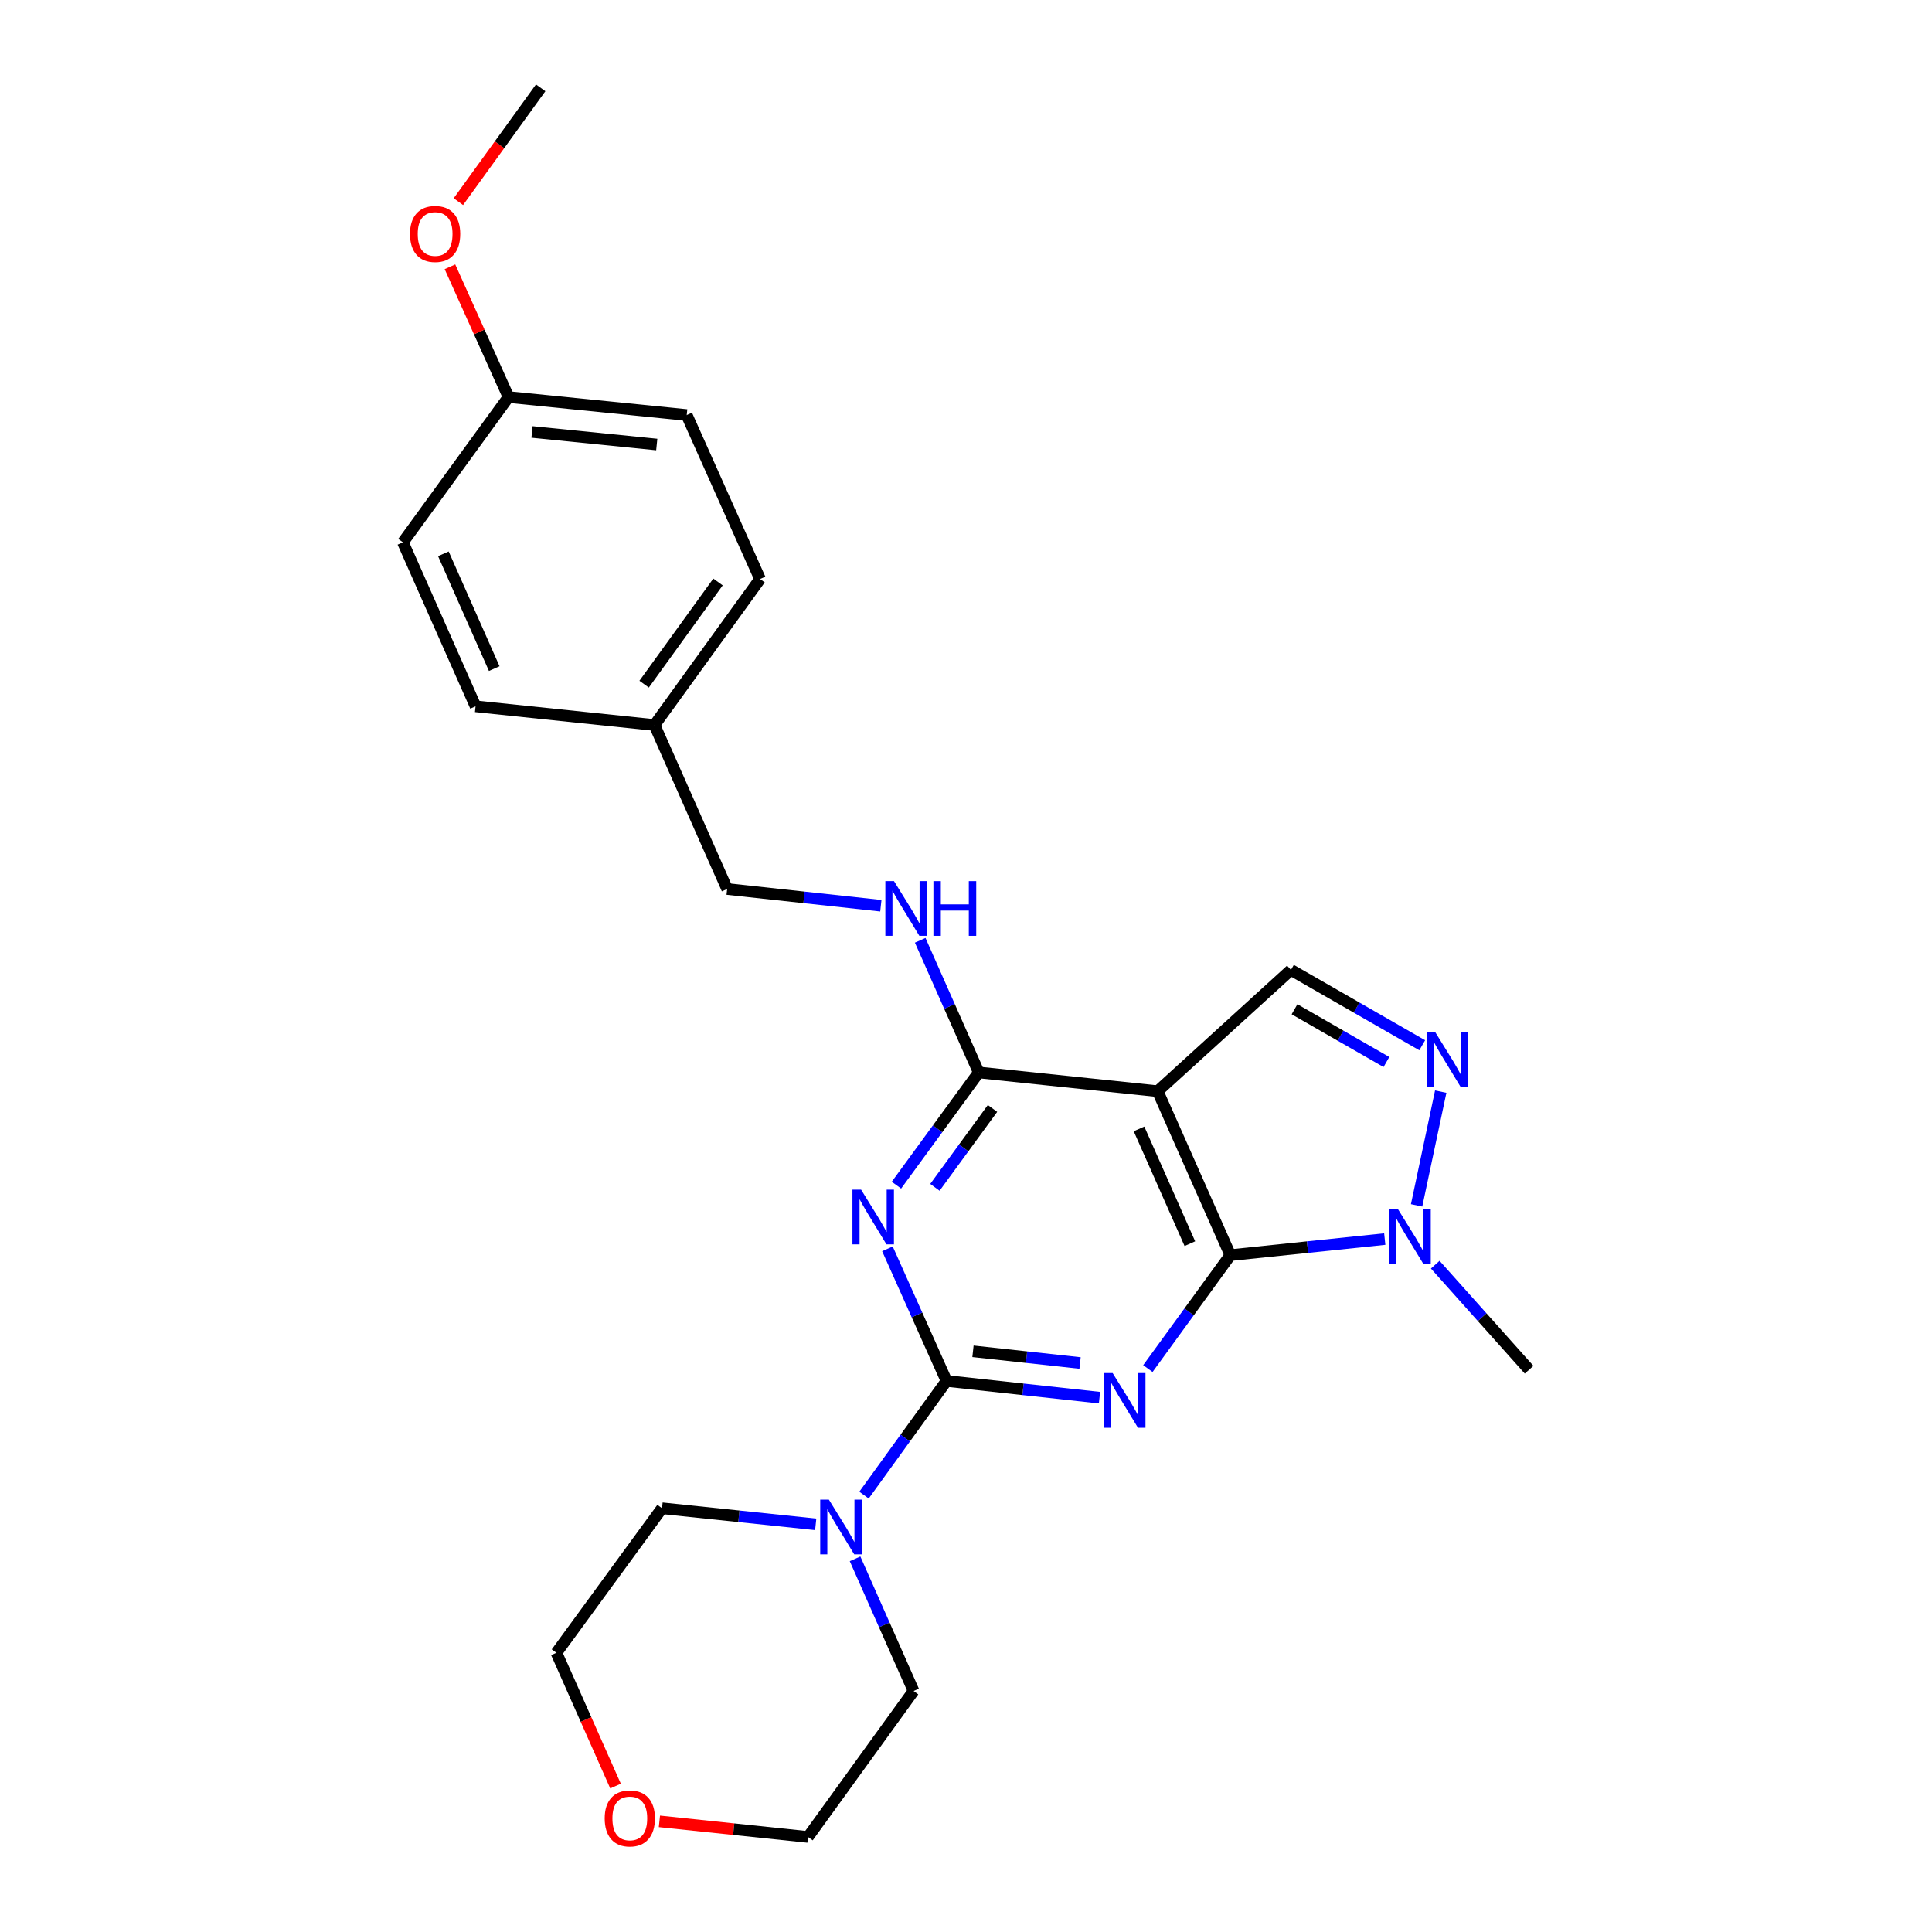 <?xml version='1.0' encoding='iso-8859-1'?>
<svg version='1.1' baseProfile='full'
              xmlns='http://www.w3.org/2000/svg'
                      xmlns:rdkit='http://www.rdkit.org/xml'
                      xmlns:xlink='http://www.w3.org/1999/xlink'
                  xml:space='preserve'
width='1000px' height='1000px' viewBox='0 0 1000 1000'>
<!-- END OF HEADER -->
<rect style='opacity:1.0;fill:#FFFFFF;stroke:none' width='1000' height='1000' x='0' y='0'> </rect>
<path class='bond-0' d='M 569.098,723.432 L 529.507,719.108' style='fill:none;fill-rule:evenodd;stroke:#0000FF;stroke-width:6px;stroke-linecap:butt;stroke-linejoin:miter;stroke-opacity:1' />
<path class='bond-0' d='M 529.507,719.108 L 489.916,714.784' style='fill:none;fill-rule:evenodd;stroke:#000000;stroke-width:6px;stroke-linecap:butt;stroke-linejoin:miter;stroke-opacity:1' />
<path class='bond-0' d='M 559.039,705.49 L 531.325,702.463' style='fill:none;fill-rule:evenodd;stroke:#0000FF;stroke-width:6px;stroke-linecap:butt;stroke-linejoin:miter;stroke-opacity:1' />
<path class='bond-0' d='M 531.325,702.463 L 503.612,699.436' style='fill:none;fill-rule:evenodd;stroke:#000000;stroke-width:6px;stroke-linecap:butt;stroke-linejoin:miter;stroke-opacity:1' />
<path class='bond-1' d='M 594.141,708.375 L 615.48,679.021' style='fill:none;fill-rule:evenodd;stroke:#0000FF;stroke-width:6px;stroke-linecap:butt;stroke-linejoin:miter;stroke-opacity:1' />
<path class='bond-1' d='M 615.48,679.021 L 636.818,649.668' style='fill:none;fill-rule:evenodd;stroke:#000000;stroke-width:6px;stroke-linecap:butt;stroke-linejoin:miter;stroke-opacity:1' />
<path class='bond-2' d='M 489.916,714.784 L 474.625,680.589' style='fill:none;fill-rule:evenodd;stroke:#000000;stroke-width:6px;stroke-linecap:butt;stroke-linejoin:miter;stroke-opacity:1' />
<path class='bond-2' d='M 474.625,680.589 L 459.334,646.394' style='fill:none;fill-rule:evenodd;stroke:#0000FF;stroke-width:6px;stroke-linecap:butt;stroke-linejoin:miter;stroke-opacity:1' />
<path class='bond-8' d='M 489.916,714.784 L 468.56,744.329' style='fill:none;fill-rule:evenodd;stroke:#000000;stroke-width:6px;stroke-linecap:butt;stroke-linejoin:miter;stroke-opacity:1' />
<path class='bond-8' d='M 468.56,744.329 L 447.204,773.874' style='fill:none;fill-rule:evenodd;stroke:#0000FF;stroke-width:6px;stroke-linecap:butt;stroke-linejoin:miter;stroke-opacity:1' />
<path class='bond-3' d='M 636.818,649.668 L 599.219,564.803' style='fill:none;fill-rule:evenodd;stroke:#000000;stroke-width:6px;stroke-linecap:butt;stroke-linejoin:miter;stroke-opacity:1' />
<path class='bond-3' d='M 615.87,643.721 L 589.55,584.315' style='fill:none;fill-rule:evenodd;stroke:#000000;stroke-width:6px;stroke-linecap:butt;stroke-linejoin:miter;stroke-opacity:1' />
<path class='bond-6' d='M 636.818,649.668 L 676.782,645.503' style='fill:none;fill-rule:evenodd;stroke:#000000;stroke-width:6px;stroke-linecap:butt;stroke-linejoin:miter;stroke-opacity:1' />
<path class='bond-6' d='M 676.782,645.503 L 716.745,641.338' style='fill:none;fill-rule:evenodd;stroke:#0000FF;stroke-width:6px;stroke-linecap:butt;stroke-linejoin:miter;stroke-opacity:1' />
<path class='bond-26' d='M 463.995,613.434 L 485.295,584.267' style='fill:none;fill-rule:evenodd;stroke:#0000FF;stroke-width:6px;stroke-linecap:butt;stroke-linejoin:miter;stroke-opacity:1' />
<path class='bond-26' d='M 485.295,584.267 L 506.595,555.101' style='fill:none;fill-rule:evenodd;stroke:#000000;stroke-width:6px;stroke-linecap:butt;stroke-linejoin:miter;stroke-opacity:1' />
<path class='bond-26' d='M 483.907,614.559 L 498.817,594.142' style='fill:none;fill-rule:evenodd;stroke:#0000FF;stroke-width:6px;stroke-linecap:butt;stroke-linejoin:miter;stroke-opacity:1' />
<path class='bond-26' d='M 498.817,594.142 L 513.727,573.726' style='fill:none;fill-rule:evenodd;stroke:#000000;stroke-width:6px;stroke-linecap:butt;stroke-linejoin:miter;stroke-opacity:1' />
<path class='bond-4' d='M 599.219,564.803 L 506.595,555.101' style='fill:none;fill-rule:evenodd;stroke:#000000;stroke-width:6px;stroke-linecap:butt;stroke-linejoin:miter;stroke-opacity:1' />
<path class='bond-7' d='M 599.219,564.803 L 668.195,502.012' style='fill:none;fill-rule:evenodd;stroke:#000000;stroke-width:6px;stroke-linecap:butt;stroke-linejoin:miter;stroke-opacity:1' />
<path class='bond-9' d='M 506.595,555.101 L 491.446,520.904' style='fill:none;fill-rule:evenodd;stroke:#000000;stroke-width:6px;stroke-linecap:butt;stroke-linejoin:miter;stroke-opacity:1' />
<path class='bond-9' d='M 491.446,520.904 L 476.296,486.707' style='fill:none;fill-rule:evenodd;stroke:#0000FF;stroke-width:6px;stroke-linecap:butt;stroke-linejoin:miter;stroke-opacity:1' />
<path class='bond-5' d='M 745.72,565.021 L 733.232,623.899' style='fill:none;fill-rule:evenodd;stroke:#0000FF;stroke-width:6px;stroke-linecap:butt;stroke-linejoin:miter;stroke-opacity:1' />
<path class='bond-25' d='M 736.143,541.018 L 702.169,521.515' style='fill:none;fill-rule:evenodd;stroke:#0000FF;stroke-width:6px;stroke-linecap:butt;stroke-linejoin:miter;stroke-opacity:1' />
<path class='bond-25' d='M 702.169,521.515 L 668.195,502.012' style='fill:none;fill-rule:evenodd;stroke:#000000;stroke-width:6px;stroke-linecap:butt;stroke-linejoin:miter;stroke-opacity:1' />
<path class='bond-25' d='M 717.614,549.688 L 693.833,536.037' style='fill:none;fill-rule:evenodd;stroke:#0000FF;stroke-width:6px;stroke-linecap:butt;stroke-linejoin:miter;stroke-opacity:1' />
<path class='bond-25' d='M 693.833,536.037 L 670.051,522.385' style='fill:none;fill-rule:evenodd;stroke:#000000;stroke-width:6px;stroke-linecap:butt;stroke-linejoin:miter;stroke-opacity:1' />
<path class='bond-14' d='M 742.876,654.586 L 767.168,681.778' style='fill:none;fill-rule:evenodd;stroke:#0000FF;stroke-width:6px;stroke-linecap:butt;stroke-linejoin:miter;stroke-opacity:1' />
<path class='bond-14' d='M 767.168,681.778 L 791.46,708.97' style='fill:none;fill-rule:evenodd;stroke:#000000;stroke-width:6px;stroke-linecap:butt;stroke-linejoin:miter;stroke-opacity:1' />
<path class='bond-19' d='M 422.216,788.997 L 382.438,784.83' style='fill:none;fill-rule:evenodd;stroke:#0000FF;stroke-width:6px;stroke-linecap:butt;stroke-linejoin:miter;stroke-opacity:1' />
<path class='bond-19' d='M 382.438,784.83 L 342.661,780.663' style='fill:none;fill-rule:evenodd;stroke:#000000;stroke-width:6px;stroke-linecap:butt;stroke-linejoin:miter;stroke-opacity:1' />
<path class='bond-20' d='M 442.58,806.846 L 457.723,841.048' style='fill:none;fill-rule:evenodd;stroke:#0000FF;stroke-width:6px;stroke-linecap:butt;stroke-linejoin:miter;stroke-opacity:1' />
<path class='bond-20' d='M 457.723,841.048 L 472.865,875.249' style='fill:none;fill-rule:evenodd;stroke:#000000;stroke-width:6px;stroke-linecap:butt;stroke-linejoin:miter;stroke-opacity:1' />
<path class='bond-11' d='M 455.926,468.805 L 416.149,464.478' style='fill:none;fill-rule:evenodd;stroke:#0000FF;stroke-width:6px;stroke-linecap:butt;stroke-linejoin:miter;stroke-opacity:1' />
<path class='bond-11' d='M 416.149,464.478 L 376.372,460.152' style='fill:none;fill-rule:evenodd;stroke:#000000;stroke-width:6px;stroke-linecap:butt;stroke-linejoin:miter;stroke-opacity:1' />
<path class='bond-10' d='M 341.309,942.736 L 379.766,946.774' style='fill:none;fill-rule:evenodd;stroke:#FF0000;stroke-width:6px;stroke-linecap:butt;stroke-linejoin:miter;stroke-opacity:1' />
<path class='bond-10' d='M 379.766,946.774 L 418.223,950.812' style='fill:none;fill-rule:evenodd;stroke:#000000;stroke-width:6px;stroke-linecap:butt;stroke-linejoin:miter;stroke-opacity:1' />
<path class='bond-27' d='M 318.601,924.466 L 303.3,889.969' style='fill:none;fill-rule:evenodd;stroke:#FF0000;stroke-width:6px;stroke-linecap:butt;stroke-linejoin:miter;stroke-opacity:1' />
<path class='bond-27' d='M 303.3,889.969 L 288,855.472' style='fill:none;fill-rule:evenodd;stroke:#000000;stroke-width:6px;stroke-linecap:butt;stroke-linejoin:miter;stroke-opacity:1' />
<path class='bond-12' d='M 376.372,460.152 L 338.772,375.268' style='fill:none;fill-rule:evenodd;stroke:#000000;stroke-width:6px;stroke-linecap:butt;stroke-linejoin:miter;stroke-opacity:1' />
<path class='bond-15' d='M 338.772,375.268 L 246.149,365.584' style='fill:none;fill-rule:evenodd;stroke:#000000;stroke-width:6px;stroke-linecap:butt;stroke-linejoin:miter;stroke-opacity:1' />
<path class='bond-16' d='M 338.772,375.268 L 393.405,299.705' style='fill:none;fill-rule:evenodd;stroke:#000000;stroke-width:6px;stroke-linecap:butt;stroke-linejoin:miter;stroke-opacity:1' />
<path class='bond-16' d='M 333.398,354.123 L 371.641,301.229' style='fill:none;fill-rule:evenodd;stroke:#000000;stroke-width:6px;stroke-linecap:butt;stroke-linejoin:miter;stroke-opacity:1' />
<path class='bond-13' d='M 263.21,205.52 L 355.451,214.822' style='fill:none;fill-rule:evenodd;stroke:#000000;stroke-width:6px;stroke-linecap:butt;stroke-linejoin:miter;stroke-opacity:1' />
<path class='bond-13' d='M 275.366,223.575 L 339.935,230.086' style='fill:none;fill-rule:evenodd;stroke:#000000;stroke-width:6px;stroke-linecap:butt;stroke-linejoin:miter;stroke-opacity:1' />
<path class='bond-21' d='M 263.21,205.52 L 248.053,171.806' style='fill:none;fill-rule:evenodd;stroke:#000000;stroke-width:6px;stroke-linecap:butt;stroke-linejoin:miter;stroke-opacity:1' />
<path class='bond-21' d='M 248.053,171.806 L 232.896,138.093' style='fill:none;fill-rule:evenodd;stroke:#FF0000;stroke-width:6px;stroke-linecap:butt;stroke-linejoin:miter;stroke-opacity:1' />
<path class='bond-28' d='M 263.21,205.52 L 208.54,280.701' style='fill:none;fill-rule:evenodd;stroke:#000000;stroke-width:6px;stroke-linecap:butt;stroke-linejoin:miter;stroke-opacity:1' />
<path class='bond-18' d='M 246.149,365.584 L 208.54,280.701' style='fill:none;fill-rule:evenodd;stroke:#000000;stroke-width:6px;stroke-linecap:butt;stroke-linejoin:miter;stroke-opacity:1' />
<path class='bond-18' d='M 255.817,346.069 L 229.49,286.651' style='fill:none;fill-rule:evenodd;stroke:#000000;stroke-width:6px;stroke-linecap:butt;stroke-linejoin:miter;stroke-opacity:1' />
<path class='bond-17' d='M 393.405,299.705 L 355.451,214.822' style='fill:none;fill-rule:evenodd;stroke:#000000;stroke-width:6px;stroke-linecap:butt;stroke-linejoin:miter;stroke-opacity:1' />
<path class='bond-23' d='M 342.661,780.663 L 288,855.472' style='fill:none;fill-rule:evenodd;stroke:#000000;stroke-width:6px;stroke-linecap:butt;stroke-linejoin:miter;stroke-opacity:1' />
<path class='bond-22' d='M 472.865,875.249 L 418.223,950.812' style='fill:none;fill-rule:evenodd;stroke:#000000;stroke-width:6px;stroke-linecap:butt;stroke-linejoin:miter;stroke-opacity:1' />
<path class='bond-24' d='M 237.258,104.366 L 258.555,74.91' style='fill:none;fill-rule:evenodd;stroke:#FF0000;stroke-width:6px;stroke-linecap:butt;stroke-linejoin:miter;stroke-opacity:1' />
<path class='bond-24' d='M 258.555,74.91 L 279.851,45.455' style='fill:none;fill-rule:evenodd;stroke:#000000;stroke-width:6px;stroke-linecap:butt;stroke-linejoin:miter;stroke-opacity:1' />
<path  class='atom-0' d='M 575.898 710.699
L 585.178 725.699
Q 586.098 727.179, 587.578 729.859
Q 589.058 732.539, 589.138 732.699
L 589.138 710.699
L 592.898 710.699
L 592.898 739.019
L 589.018 739.019
L 579.058 722.619
Q 577.898 720.699, 576.658 718.499
Q 575.458 716.299, 575.098 715.619
L 575.098 739.019
L 571.418 739.019
L 571.418 710.699
L 575.898 710.699
' fill='#0000FF'/>
<path  class='atom-3' d='M 445.703 615.75
L 454.983 630.75
Q 455.903 632.23, 457.383 634.91
Q 458.863 637.59, 458.943 637.75
L 458.943 615.75
L 462.703 615.75
L 462.703 644.07
L 458.823 644.07
L 448.863 627.67
Q 447.703 625.75, 446.463 623.55
Q 445.263 621.35, 444.903 620.67
L 444.903 644.07
L 441.223 644.07
L 441.223 615.75
L 445.703 615.75
' fill='#0000FF'/>
<path  class='atom-6' d='M 742.958 534.364
L 752.238 549.364
Q 753.158 550.844, 754.638 553.524
Q 756.118 556.204, 756.198 556.364
L 756.198 534.364
L 759.958 534.364
L 759.958 562.684
L 756.078 562.684
L 746.118 546.284
Q 744.958 544.364, 743.718 542.164
Q 742.518 539.964, 742.158 539.284
L 742.158 562.684
L 738.478 562.684
L 738.478 534.364
L 742.958 534.364
' fill='#0000FF'/>
<path  class='atom-7' d='M 723.563 625.815
L 732.843 640.815
Q 733.763 642.295, 735.243 644.975
Q 736.723 647.655, 736.803 647.815
L 736.803 625.815
L 740.563 625.815
L 740.563 654.135
L 736.683 654.135
L 726.723 637.735
Q 725.563 635.815, 724.323 633.615
Q 723.123 631.415, 722.763 630.735
L 722.763 654.135
L 719.083 654.135
L 719.083 625.815
L 723.563 625.815
' fill='#0000FF'/>
<path  class='atom-9' d='M 429.024 776.205
L 438.304 791.205
Q 439.224 792.685, 440.704 795.365
Q 442.184 798.045, 442.264 798.205
L 442.264 776.205
L 446.024 776.205
L 446.024 804.525
L 442.144 804.525
L 432.184 788.125
Q 431.024 786.205, 429.784 784.005
Q 428.584 781.805, 428.224 781.125
L 428.224 804.525
L 424.544 804.525
L 424.544 776.205
L 429.024 776.205
' fill='#0000FF'/>
<path  class='atom-10' d='M 462.735 456.066
L 472.015 471.066
Q 472.935 472.546, 474.415 475.226
Q 475.895 477.906, 475.975 478.066
L 475.975 456.066
L 479.735 456.066
L 479.735 484.386
L 475.855 484.386
L 465.895 467.986
Q 464.735 466.066, 463.495 463.866
Q 462.295 461.666, 461.935 460.986
L 461.935 484.386
L 458.255 484.386
L 458.255 456.066
L 462.735 456.066
' fill='#0000FF'/>
<path  class='atom-10' d='M 483.135 456.066
L 486.975 456.066
L 486.975 468.106
L 501.455 468.106
L 501.455 456.066
L 505.295 456.066
L 505.295 484.386
L 501.455 484.386
L 501.455 471.306
L 486.975 471.306
L 486.975 484.386
L 483.135 484.386
L 483.135 456.066
' fill='#0000FF'/>
<path  class='atom-11' d='M 312.991 941.208
Q 312.991 934.408, 316.351 930.608
Q 319.711 926.808, 325.991 926.808
Q 332.271 926.808, 335.631 930.608
Q 338.991 934.408, 338.991 941.208
Q 338.991 948.088, 335.591 952.008
Q 332.191 955.888, 325.991 955.888
Q 319.751 955.888, 316.351 952.008
Q 312.991 948.128, 312.991 941.208
M 325.991 952.688
Q 330.311 952.688, 332.631 949.808
Q 334.991 946.888, 334.991 941.208
Q 334.991 935.648, 332.631 932.848
Q 330.311 930.008, 325.991 930.008
Q 321.671 930.008, 319.311 932.808
Q 316.991 935.608, 316.991 941.208
Q 316.991 946.928, 319.311 949.808
Q 321.671 952.688, 325.991 952.688
' fill='#FF0000'/>
<path  class='atom-22' d='M 212.219 121.097
Q 212.219 114.297, 215.579 110.497
Q 218.939 106.697, 225.219 106.697
Q 231.499 106.697, 234.859 110.497
Q 238.219 114.297, 238.219 121.097
Q 238.219 127.977, 234.819 131.897
Q 231.419 135.777, 225.219 135.777
Q 218.979 135.777, 215.579 131.897
Q 212.219 128.017, 212.219 121.097
M 225.219 132.577
Q 229.539 132.577, 231.859 129.697
Q 234.219 126.777, 234.219 121.097
Q 234.219 115.537, 231.859 112.737
Q 229.539 109.897, 225.219 109.897
Q 220.899 109.897, 218.539 112.697
Q 216.219 115.497, 216.219 121.097
Q 216.219 126.817, 218.539 129.697
Q 220.899 132.577, 225.219 132.577
' fill='#FF0000'/>
</svg>
